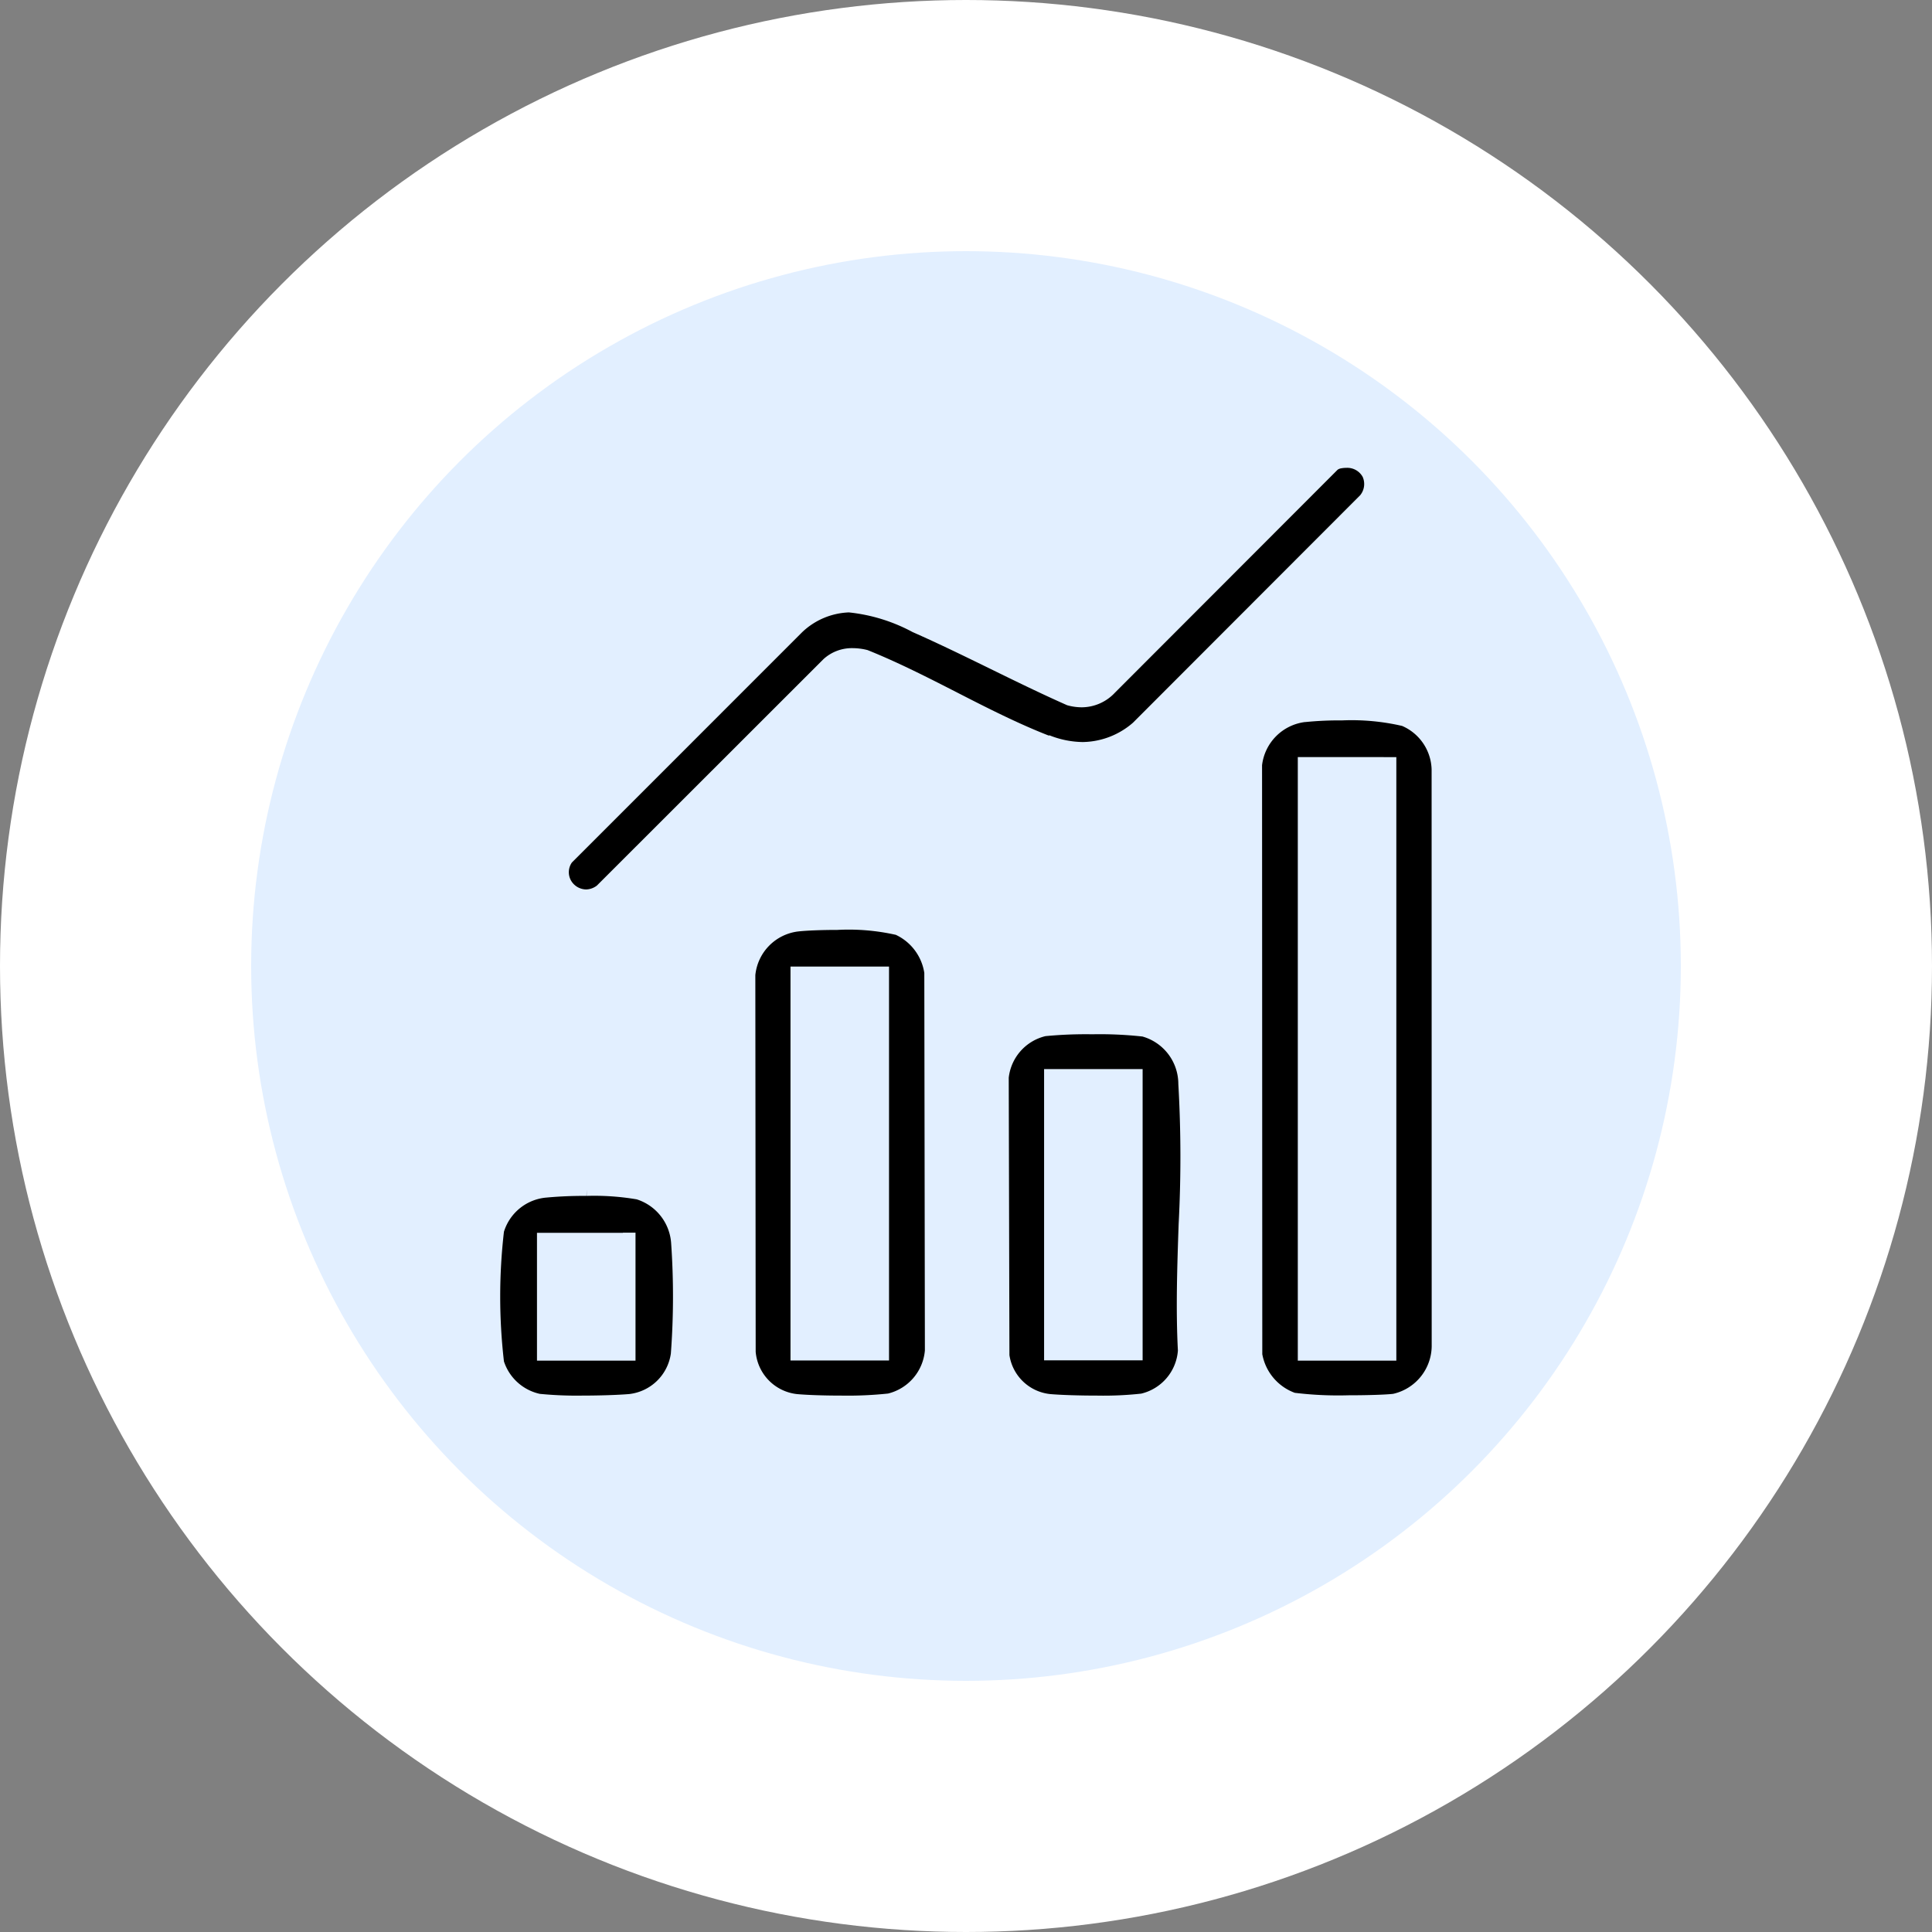 <?xml version="1.0" encoding="UTF-8"?> <svg xmlns="http://www.w3.org/2000/svg" xmlns:xlink="http://www.w3.org/1999/xlink" width="50" height="50" viewBox="0 0 50 50"><rect x="0" y="0" width="50" height="50" fill="#808080" stroke="none"/><defs><clipPath id="clip-path"><rect id="Rettangolo_86" data-name="Rettangolo 86" width="24.106" height="24.011" fill="none"></rect></clipPath></defs><g id="Raggruppa_311" data-name="Raggruppa 311" transform="translate(-2079 -851)"><circle id="Ellisse_21" data-name="Ellisse 21" cx="25" cy="25" r="25" transform="translate(2079 851)" fill="#fff"></circle><g id="Raggruppa_25" data-name="Raggruppa 25" transform="translate(2085.5 857.5)"><circle id="Ellisse_6" data-name="Ellisse 6" cx="18.5" cy="18.5" r="18.5" fill="#e2efff"></circle><g id="Raggruppa_440" data-name="Raggruppa 440" transform="translate(6.447 5.608)"><g id="Raggruppa_440-2" data-name="Raggruppa 440" clip-path="url(#clip-path)"><path id="Tracciato_51" data-name="Tracciato 51" d="M182.625,58.873a1.279,1.279,0,0,0-1.113,1.117l.006,15.243a1.316,1.316,0,0,0,.841,1,9.31,9.31,0,0,0,1.39.064c.51,0,.986-.016,1.158-.038a1.28,1.28,0,0,0,.995-1.273L185.9,60.1a1.265,1.265,0,0,0-.763-1.126,5.81,5.81,0,0,0-1.555-.143v-.163h0v.163a8.785,8.785,0,0,0-.953.043m2.032.908h.326V75.4h-2.55V59.78h2.224Z" transform="translate(-161.797 -52.295)"></path><path id="Tracciato_52" data-name="Tracciato 52" d="M64.365,110.22a5.549,5.549,0,0,0-1.5-.125c-.41,0-.813.016-1.025.041a1.266,1.266,0,0,0-1.1,1.13l.009,9.748a1.205,1.205,0,0,0,1.069,1.094c.26.024.7.039,1.156.039a9.943,9.943,0,0,0,1.2-.053,1.258,1.258,0,0,0,.954-1.117l-.015-9.769a1.309,1.309,0,0,0-.742-.988M64.2,111.37v9.868h-2.55V111.044H64.2Z" transform="translate(-54.139 -98.137)"></path><path id="Tracciato_53" data-name="Tracciato 53" d="M28.772,6.921a2.4,2.4,0,0,0,.864.175,2.023,2.023,0,0,0,1.3-.5L36.816.709a.457.457,0,0,0,.065-.475A.454.454,0,0,0,36.457,0a.728.728,0,0,0-.131.012.217.217,0,0,0-.094.037L30.468,5.82a1.183,1.183,0,0,1-.858.377,1.411,1.411,0,0,1-.352-.047l-.026-.007-.025-.011c-.66-.293-1.318-.615-1.955-.927-.659-.322-1.341-.656-2.019-.955a4.439,4.439,0,0,0-1.649-.509,1.852,1.852,0,0,0-1.21.513l-5.958,5.959a.438.438,0,0,0-.032.451.46.46,0,0,0,.4.247.478.478,0,0,0,.278-.1L22.927,4.95l0,0,0,0a1.09,1.09,0,0,1,.757-.284,1.578,1.578,0,0,1,.355.043l.025.006.023.009c.775.312,1.552.708,2.3,1.091.78.4,1.586.809,2.373,1.115" transform="translate(-14.562)"></path><path id="Tracciato_54" data-name="Tracciato 54" d="M125.539,136.244a1.277,1.277,0,0,0-.928-1.224,10.12,10.12,0,0,0-1.3-.058,10.935,10.935,0,0,0-1.21.048,1.25,1.25,0,0,0-.951,1.076l.018,7.179a1.191,1.191,0,0,0,1.059,1.009c.277.024.755.039,1.217.039a8.956,8.956,0,0,0,1.134-.051,1.24,1.24,0,0,0,.95-1.115c-.056-1.064-.018-2.185.019-3.269a33.168,33.168,0,0,0-.008-3.633m-.924-.051V143.4h-2.55v-7.537h2.55Z" transform="translate(-107.991 -120.303)"></path><path id="Tracciato_55" data-name="Tracciato 55" d="M2.235,171.974v.163a10.339,10.339,0,0,0-1.04.043,1.262,1.262,0,0,0-1.1.884,14.6,14.6,0,0,0,0,3.356,1.263,1.263,0,0,0,.928.84,9.79,9.79,0,0,0,1.087.045c.462,0,.943-.016,1.226-.04a1.229,1.229,0,0,0,1.079-1.05,19.9,19.9,0,0,0,.007-2.857,1.282,1.282,0,0,0-.891-1.132,6.538,6.538,0,0,0-1.3-.089Zm.939,1.114H3.5V176.4H.95v-3.308H3.174Z" transform="translate(0 -153.295)"></path></g></g></g></g></svg> 